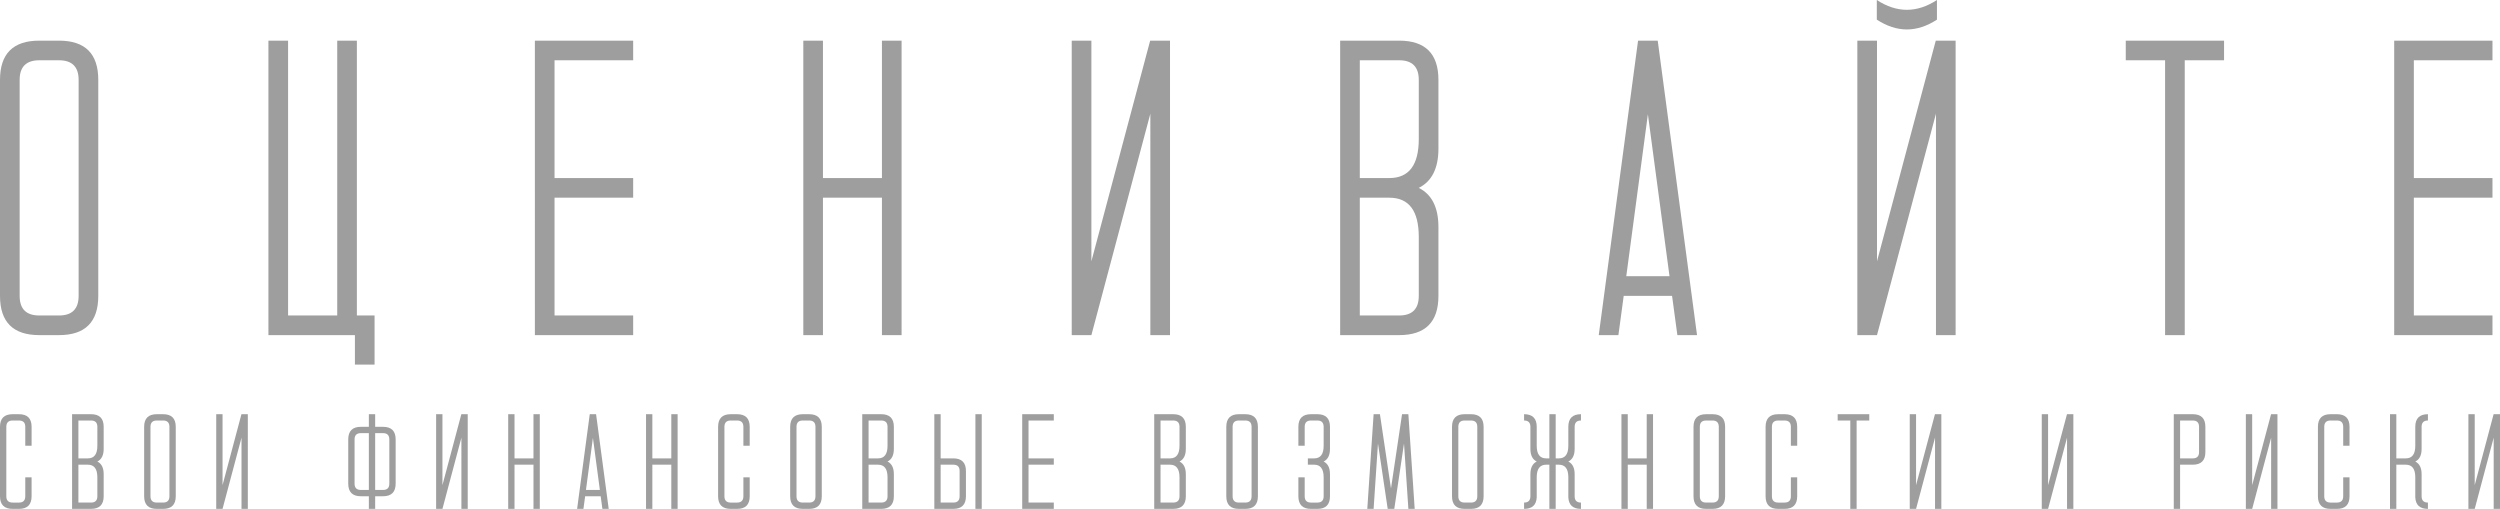 <?xml version="1.0" encoding="UTF-8"?> <svg xmlns="http://www.w3.org/2000/svg" width="732" height="149" fill="none"><path fill="#9E9E9E" d="M0 23.396c0-7.665 3.837-11.497 11.511-11.497h5.756c7.674 0 11.51 3.832 11.51 11.497v63.232c0 7.664-3.837 11.496-11.51 11.496H11.51C3.837 98.124 0 94.292 0 86.628V23.396Zm11.511 68.98h5.756c3.837 0 5.755-1.916 5.755-5.748V23.396c0-3.832-1.918-5.749-5.755-5.749H11.51c-3.837 0-5.756 1.917-5.756 5.749v63.232c0 3.832 1.919 5.748 5.756 5.748ZM78.594 98.124V11.9h5.756v80.477h14.389V11.899h5.755v80.477h5.18v14.371h-5.755v-8.623H78.594ZM162.369 57.886v34.49h23.022v5.748h-28.778V11.9h28.778v5.748h-23.022v34.49h23.022v5.749h-23.022ZM258.23 57.886h-17.267v40.238h-5.755V11.9h5.755v40.239h17.267V11.899h5.755v86.225h-5.755V57.886ZM319.558 98.124h-5.756V11.9h5.756v64.612l17.209-64.612h5.813v86.225h-5.756V33.283l-17.266 64.841ZM409.663 17.647h-11.511v34.49h8.633c5.756 0 8.634-3.813 8.634-11.439V23.396c0-3.832-1.919-5.749-5.756-5.749Zm0 80.477h-17.266V11.9h17.266c7.674 0 11.511 3.832 11.511 11.497v20.119c0 5.748-1.918 9.58-5.755 11.497 3.837 1.916 5.755 5.748 5.755 11.496v20.12c0 7.664-3.837 11.496-11.511 11.496Zm-11.511-40.238v34.49h11.511c3.837 0 5.756-1.916 5.756-5.748V69.383c0-7.665-2.878-11.497-8.634-11.497h-8.633ZM489.581 86.628h-14.158l-1.554 11.496h-5.756L479.624 11.9h5.756l11.511 86.225h-5.756l-1.554-11.496Zm-.748-5.749-6.331-47.424-6.331 47.424h12.662ZM567.14 0v5.748c-5.871 3.833-11.742 3.833-17.612 0V0c5.87 3.832 11.741 3.832 17.612 0Zm-17.555 98.124h-5.755V11.9h5.755v64.612l17.209-64.612h5.813v86.225h-5.755V33.283l-17.267 64.841ZM651.202 17.647h-11.511v80.477h-5.756V17.647h-11.511V11.9h28.778v5.748ZM706.774 57.886v34.49h23.022v5.748h-28.777V11.9h28.777v5.748h-23.022v34.49h23.022v5.749h-23.022ZM0 145.304v-20.331c0-2.464 1.234-3.696 3.701-3.696h1.85c2.468 0 3.702 1.232 3.702 3.696v5.545H7.402v-5.545c0-1.232-.617-1.848-1.85-1.848H3.7c-1.234 0-1.85.616-1.85 1.848v20.331c0 1.232.616 1.848 1.85 1.848h1.85c1.234 0 1.851-.616 1.851-1.848v-5.545h1.85v5.545c0 2.464-1.233 3.696-3.7 3.696H3.7C1.234 149 0 147.768 0 145.304ZM26.655 123.125h-3.7v11.089h2.775c1.85 0 2.776-1.226 2.776-3.678v-5.563c0-1.232-.617-1.848-1.85-1.848Zm0 25.875h-5.551v-27.723h5.551c2.468 0 3.701 1.232 3.701 3.696v6.469c0 1.848-.617 3.08-1.85 3.696 1.233.616 1.85 1.849 1.85 3.697v6.469c0 2.464-1.233 3.696-3.7 3.696Zm-3.7-12.938v11.09h3.7c1.234 0 1.85-.616 1.85-1.848v-5.545c0-2.464-.924-3.697-2.775-3.697h-2.776ZM42.208 124.973c0-2.464 1.233-3.696 3.7-3.696h1.851c2.468 0 3.701 1.232 3.701 3.696v20.331c0 2.464-1.233 3.696-3.7 3.696h-1.851c-2.468 0-3.701-1.232-3.701-3.696v-20.331Zm3.7 22.179h1.851c1.234 0 1.85-.616 1.85-1.848v-20.331c0-1.232-.616-1.848-1.85-1.848h-1.85c-1.234 0-1.85.616-1.85 1.848v20.331c0 1.232.616 1.848 1.85 1.848ZM65.162 149h-1.85v-27.723h1.85v20.774l5.533-20.774h1.869V149h-1.85v-20.848L65.161 149ZM109.849 121.277v3.696h2.295c2.467 0 3.701 1.232 3.701 3.697v12.937c0 2.464-1.234 3.697-3.701 3.697h-2.295V149h-1.85v-3.696h-2.332c-2.467 0-3.701-1.233-3.701-3.697V128.67c0-2.465 1.234-3.697 3.701-3.697h2.332v-3.696h1.85Zm-4.182 22.178h2.332v-16.634h-2.332c-1.234 0-1.851.61-1.851 1.83v12.956c0 1.232.617 1.848 1.851 1.848Zm6.477-16.634h-2.295v16.634h2.295c1.233 0 1.85-.61 1.85-1.829V128.67c0-1.233-.617-1.849-1.85-1.849ZM129.547 149h-1.851v-27.723h1.851v20.774l5.533-20.774h1.869V149h-1.851v-20.848L129.547 149ZM156.202 136.062h-5.552V149h-1.85v-27.723h1.85v12.937h5.552v-12.937h1.85V149h-1.85v-12.938ZM175.881 145.304h-4.552l-.5 3.696h-1.851l3.701-27.723h1.851L178.231 149h-1.851l-.499-3.696Zm-.241-1.849-2.035-15.247-2.036 15.247h4.071ZM196.559 136.062h-5.552V149h-1.85v-27.723h1.85v12.937h5.552v-12.937h1.85V149h-1.85v-12.938ZM210.261 145.304v-20.331c0-2.464 1.233-3.696 3.701-3.696h1.85c2.468 0 3.701 1.232 3.701 3.696v5.545h-1.85v-5.545c0-1.232-.617-1.848-1.851-1.848h-1.85c-1.234 0-1.851.616-1.851 1.848v20.331c0 1.232.617 1.848 1.851 1.848h1.85c1.234 0 1.851-.616 1.851-1.848v-5.545h1.85v5.545c0 2.464-1.233 3.696-3.701 3.696h-1.85c-2.468 0-3.701-1.232-3.701-3.696ZM231.365 124.973c0-2.464 1.233-3.696 3.701-3.696h1.85c2.467 0 3.701 1.232 3.701 3.696v20.331c0 2.464-1.234 3.696-3.701 3.696h-1.85c-2.468 0-3.701-1.232-3.701-3.696v-20.331Zm3.701 22.179h1.85c1.234 0 1.851-.616 1.851-1.848v-20.331c0-1.232-.617-1.848-1.851-1.848h-1.85c-1.234 0-1.851.616-1.851 1.848v20.331c0 1.232.617 1.848 1.851 1.848ZM258.02 123.125h-3.701v11.089h2.776c1.85 0 2.775-1.226 2.775-3.678v-5.563c0-1.232-.616-1.848-1.85-1.848Zm0 25.875h-5.552v-27.723h5.552c2.467 0 3.701 1.232 3.701 3.696v6.469c0 1.848-.617 3.08-1.851 3.696 1.234.616 1.851 1.849 1.851 3.697v6.469c0 2.464-1.234 3.696-3.701 3.696Zm-3.701-12.938v11.09h3.701c1.234 0 1.85-.616 1.85-1.848v-5.545c0-2.464-.925-3.697-2.775-3.697h-2.776ZM279.124 147.152c1.233 0 1.85-.616 1.85-1.848v-7.412c0-1.22-.617-1.83-1.85-1.83h-3.701v11.09h3.701Zm3.701-1.848c0 2.464-1.234 3.696-3.701 3.696h-5.552v-27.723h1.851v12.937h3.701c2.467 0 3.701 1.232 3.701 3.697v7.393Zm2.775-24.027h1.851V149H285.6v-27.723ZM301.153 136.062v11.09h7.402V149h-9.253v-27.723h9.253v1.848h-7.402v11.089h7.402v1.848h-7.402ZM343.508 123.125h-3.701v11.089h2.776c1.851 0 2.776-1.226 2.776-3.678v-5.563c0-1.232-.617-1.848-1.851-1.848Zm0 25.875h-5.551v-27.723h5.551c2.468 0 3.701 1.232 3.701 3.696v6.469c0 1.848-.617 3.08-1.85 3.696 1.233.616 1.85 1.849 1.85 3.697v6.469c0 2.464-1.233 3.696-3.701 3.696Zm-3.701-12.938v11.09h3.701c1.234 0 1.851-.616 1.851-1.848v-5.545c0-2.464-.925-3.697-2.776-3.697h-2.776ZM359.061 124.973c0-2.464 1.233-3.696 3.701-3.696h1.85c2.467 0 3.701 1.232 3.701 3.696v20.331c0 2.464-1.234 3.696-3.701 3.696h-1.85c-2.468 0-3.701-1.232-3.701-3.696v-20.331Zm3.701 22.179h1.85c1.234 0 1.851-.616 1.851-1.848v-20.331c0-1.232-.617-1.848-1.851-1.848h-1.85c-1.234 0-1.851.616-1.851 1.848v20.331c0 1.232.617 1.848 1.851 1.848ZM385.716 149h-1.851c-2.467 0-3.701-1.232-3.701-3.696v-5.545h1.851v5.545c0 1.232.617 1.848 1.85 1.848h1.851c1.234 0 1.85-.616 1.85-1.848v-5.545c0-2.464-.925-3.697-2.775-3.697h-1.851v-1.848h1.851c1.85 0 2.775-1.226 2.775-3.678v-5.563c0-1.232-.616-1.848-1.85-1.848h-1.851c-1.233 0-1.85.616-1.85 1.848v5.545h-1.851v-5.545c0-2.464 1.234-3.696 3.701-3.696h1.851c2.467 0 3.701 1.232 3.701 3.696v6.469c0 1.848-.617 3.08-1.851 3.696 1.234.616 1.851 1.849 1.851 3.697v6.469c0 2.464-1.234 3.696-3.701 3.696ZM406.32 149l-2.85-19.148L402.193 149h-1.85l1.85-27.723h1.851l3.238 21.753 3.239-21.753h1.85L414.222 149h-1.851l-1.277-19.148L408.245 149h-1.925ZM425.148 124.973c0-2.464 1.233-3.696 3.701-3.696h1.85c2.468 0 3.701 1.232 3.701 3.696v20.331c0 2.464-1.233 3.696-3.701 3.696h-1.85c-2.468 0-3.701-1.232-3.701-3.696v-20.331Zm3.701 22.179h1.85c1.234 0 1.851-.616 1.851-1.848v-20.331c0-1.232-.617-1.848-1.851-1.848h-1.85c-1.234 0-1.851.616-1.851 1.848v20.331c0 1.232.617 1.848 1.851 1.848ZM459.205 130.536v-5.563c0-2.464 1.234-3.696 3.701-3.696v1.848c-1.234 0-1.85.616-1.85 1.848v6.469c0 1.848-.617 3.08-1.851 3.696 1.234.616 1.851 1.849 1.851 3.697v6.469c0 1.232.616 1.848 1.85 1.848V149c-2.369 0-3.602-1.14-3.701-3.419v-5.988c-.037-2.354-.962-3.531-2.776-3.531h-.925V149h-1.85v-27.723h1.85v12.937h.925c1.851 0 2.776-1.226 2.776-3.678Zm-9.252-5.563v5.563c0 2.452.925 3.678 2.775 3.678h.926v-12.937h1.85V149h-1.85v-12.938h-.926c-1.813 0-2.738 1.177-2.775 3.531v5.988c-.099 2.279-1.333 3.419-3.701 3.419v-1.848c1.233 0 1.85-.616 1.85-1.848v-6.469c0-1.848.617-3.081 1.851-3.697-1.234-.616-1.851-1.848-1.851-3.696v-6.469c0-1.232-.617-1.848-1.85-1.848v-1.848c2.467 0 3.701 1.232 3.701 3.696ZM482.159 136.062h-5.551V149h-1.851v-27.723h1.851v12.937h5.551v-12.937h1.851V149h-1.851v-12.938ZM495.861 124.973c0-2.464 1.234-3.696 3.701-3.696h1.851c2.467 0 3.701 1.232 3.701 3.696v20.331c0 2.464-1.234 3.696-3.701 3.696h-1.851c-2.467 0-3.701-1.232-3.701-3.696v-20.331Zm3.701 22.179h1.851c1.233 0 1.85-.616 1.85-1.848v-20.331c0-1.232-.617-1.848-1.85-1.848h-1.851c-1.233 0-1.85.616-1.85 1.848v20.331c0 1.232.617 1.848 1.85 1.848ZM516.965 145.304v-20.331c0-2.464 1.234-3.696 3.701-3.696h1.851c2.467 0 3.701 1.232 3.701 3.696v5.545h-1.851v-5.545c0-1.232-.617-1.848-1.85-1.848h-1.851c-1.234 0-1.851.616-1.851 1.848v20.331c0 1.232.617 1.848 1.851 1.848h1.851c1.233 0 1.85-.616 1.85-1.848v-5.545h1.851v5.545c0 2.464-1.234 3.696-3.701 3.696h-1.851c-2.467 0-3.701-1.232-3.701-3.696ZM547.321 123.125h-3.701V149h-1.85v-25.875h-3.701v-1.848h9.252v1.848ZM561.023 149h-1.85v-27.723h1.85v20.774l5.533-20.774h1.869V149h-1.85v-20.848L561.023 149ZM599.678 149h-1.851v-27.723h1.851v20.774l5.533-20.774h1.869V149h-1.851v-20.848L599.678 149ZM642.033 123.125h-3.701v11.089h3.701c1.234 0 1.851-.61 1.851-1.829v-7.412c0-1.232-.617-1.848-1.851-1.848Zm3.701 9.241c0 2.464-1.233 3.696-3.701 3.696h-3.701V149h-1.85v-27.723h5.551c2.468 0 3.701 1.232 3.701 3.696v7.393ZM659.436 149h-1.85v-27.723h1.85v20.774l5.533-20.774h1.869V149h-1.85v-20.848L659.436 149ZM678.689 145.304v-20.331c0-2.464 1.234-3.696 3.701-3.696h1.851c2.467 0 3.701 1.232 3.701 3.696v5.545h-1.851v-5.545c0-1.232-.616-1.848-1.85-1.848h-1.851c-1.233 0-1.85.616-1.85 1.848v20.331c0 1.232.617 1.848 1.85 1.848h1.851c1.234 0 1.85-.616 1.85-1.848v-5.545h1.851v5.545c0 2.464-1.234 3.696-3.701 3.696h-1.851c-2.467 0-3.701-1.232-3.701-3.696ZM707.195 124.973c0-2.464 1.234-3.696 3.701-3.696v1.848c-1.233 0-1.85.616-1.85 1.848v6.469c0 1.848-.617 3.08-1.851 3.696 1.234.616 1.851 1.849 1.851 3.697v6.469c0 1.232.617 1.848 1.85 1.848V149c-2.368 0-3.602-1.14-3.701-3.419v-5.988c-.037-2.354-.962-3.531-2.776-3.531h-2.775V149h-1.851v-27.723h1.851v12.937h2.775c1.851 0 2.776-1.226 2.776-3.678v-5.563ZM724.598 149h-1.851v-27.723h1.851v20.774l5.533-20.774H732V149h-1.851v-20.848L724.598 149Z"></path></svg> 